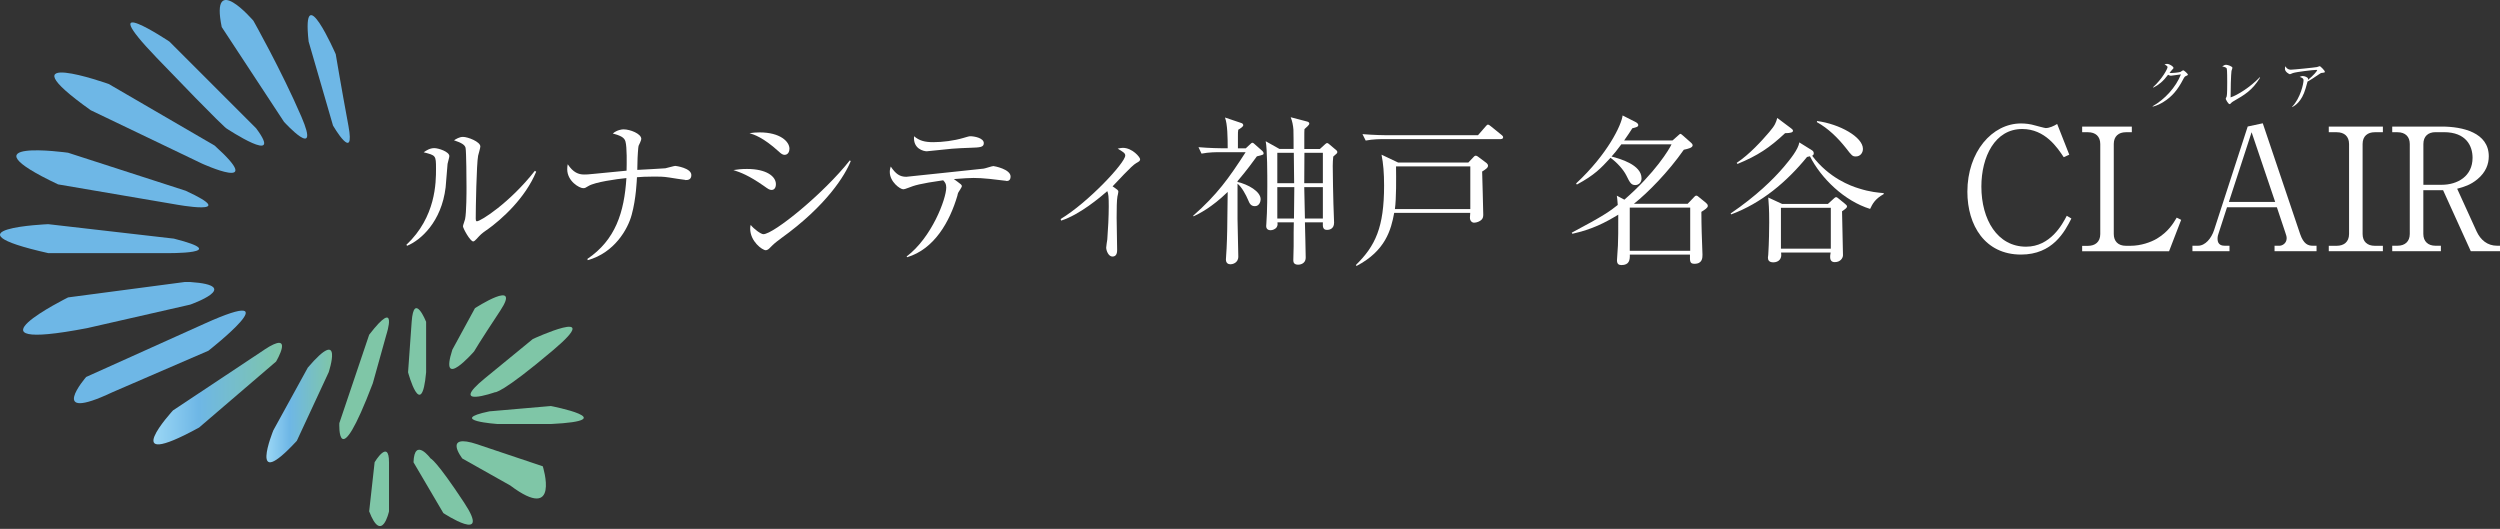 <svg width="260" height="55" viewBox="0 0 260 55" fill="none" xmlns="http://www.w3.org/2000/svg">
<rect x="0" y="0" width="260" height="55" fill="#333333" stroke="none"/>
<path d="M46.547 17.04C46.512 17.421 46.379 19.143 46.345 19.489C45.911 23.078 43.756 24.979 42.341 25.562L42.26 25.464C45.345 22.563 45.345 18.958 45.345 17.554C45.345 16.15 45.328 16.167 44.062 15.838C44.328 15.653 44.698 15.405 45.166 15.405C45.599 15.405 46.732 15.774 46.732 16.237C46.732 16.369 46.564 16.918 46.547 17.04ZM50.603 23.927C50.037 24.326 49.985 24.395 49.551 24.863C49.471 24.944 49.32 25.111 49.216 25.111C48.899 25.111 48.148 23.742 48.148 23.528C48.148 23.413 48.35 22.91 48.367 22.794C48.517 22.095 48.517 19.929 48.517 19.478C48.517 18.86 48.5 15.774 48.419 15.376C48.35 15.075 48.02 14.856 47.217 14.59C47.437 14.457 47.766 14.237 48.153 14.237C48.656 14.237 49.956 14.74 49.956 15.237C49.956 15.387 49.754 16.057 49.725 16.19C49.557 17.04 49.476 21.714 49.476 22.731C49.476 22.8 49.476 23.014 49.592 23.014C49.991 23.014 53.012 21.096 55.63 17.762L55.763 17.86C54.63 20.593 52.227 22.783 50.609 23.933L50.603 23.927Z" fill="white"/>
<path d="M71.27 18.709C71.138 18.709 69.803 18.49 69.601 18.461C68.982 18.363 68.532 18.363 68.064 18.363C67.18 18.363 66.648 18.398 66.244 18.432C66.226 18.715 66.163 20.651 65.695 22.338C65.296 23.84 63.892 26.29 61.124 27.059L61.09 26.926C64.008 24.955 64.926 22.072 65.146 18.519C64.146 18.617 61.876 18.935 61.211 19.339C60.876 19.541 60.847 19.57 60.645 19.57C60.264 19.57 58.992 18.854 58.992 17.6C58.992 17.398 59.01 17.248 59.044 17.08C59.611 17.947 60.177 18.149 60.743 18.149C61.009 18.149 61.096 18.149 61.893 18.068C62.413 18.016 64.695 17.802 65.163 17.75C65.181 17.051 65.215 15.3 65.048 14.717C64.932 14.284 64.516 14.099 63.73 13.885C64.181 13.504 64.684 13.452 64.846 13.452C65.527 13.452 66.694 13.902 66.694 14.451C66.694 14.584 66.463 15.069 66.411 15.168C66.377 15.248 66.296 16.352 66.296 16.901C66.296 17.334 66.278 17.467 66.278 17.669C66.579 17.652 69.162 17.519 69.196 17.502C69.381 17.467 70.115 17.253 70.231 17.253C70.294 17.253 71.9 17.473 71.9 18.207C71.9 18.727 71.484 18.727 71.265 18.727L71.27 18.709Z" fill="white"/>
<path d="M80.249 19.755C80.018 19.755 79.868 19.64 79.446 19.339C77.846 18.224 77.025 17.935 76.274 17.687C76.725 17.617 77.106 17.571 77.689 17.571C79.706 17.571 80.694 18.34 80.694 19.154C80.694 19.541 80.509 19.755 80.243 19.755H80.249ZM81.584 16.104C81.399 16.104 81.214 15.971 80.983 15.751C79.365 14.284 78.429 14.001 77.95 13.85C78.319 13.798 78.602 13.769 79.001 13.769C81.139 13.769 82.104 14.723 82.104 15.468C82.104 15.717 81.988 16.104 81.59 16.104H81.584ZM81.203 24.811C80.567 25.279 80.503 25.343 80.07 25.776C79.954 25.909 79.787 26.024 79.637 26.024C79.284 26.024 78.019 25.106 78.019 23.771C78.019 23.638 78.036 23.54 78.071 23.39C78.406 23.823 79.14 24.355 79.388 24.355C80.457 24.355 85.675 20.119 88.379 16.681L88.477 16.751C87.911 18.184 85.992 21.373 81.203 24.805V24.811Z" fill="white"/>
<path d="M104.655 18.808C104.62 18.808 103.32 18.657 102.922 18.605C102.286 18.536 101.703 18.507 101.252 18.507C100.732 18.507 100.351 18.542 99.201 18.623C99.334 18.709 99.836 19.091 99.934 19.172C99.987 19.224 100.033 19.287 100.033 19.374C100.033 19.461 99.732 19.905 99.68 19.992C99.611 20.108 99.582 20.275 99.565 20.362C98.762 23.083 97.161 25.903 94.341 26.752L94.29 26.672C96.907 24.701 98.409 20.68 98.409 19.501C98.409 19.102 98.276 18.952 98.091 18.75C95.624 19.102 95.104 19.282 94.457 19.536C94.139 19.651 94.058 19.686 93.937 19.686C93.619 19.686 92.539 18.918 92.539 17.883C92.539 17.635 92.591 17.485 92.637 17.317C93.157 18.103 93.59 18.386 94.255 18.386C94.44 18.386 101.263 17.635 102.298 17.537C102.465 17.519 103.164 17.271 103.315 17.271C103.396 17.271 105.1 17.589 105.1 18.357C105.1 18.825 104.782 18.825 104.649 18.825L104.655 18.808ZM100.899 15.37C100.368 15.387 99.513 15.422 98.999 15.468C98.132 15.566 96.479 15.734 96.381 15.734C96.098 15.734 94.931 15.503 95.064 14.168C95.613 14.636 96.179 14.786 97.063 14.786C98.016 14.786 99.212 14.636 100.166 14.353C100.518 14.255 100.767 14.168 100.899 14.168C101.333 14.168 102.315 14.353 102.315 14.884C102.315 15.318 101.934 15.335 100.899 15.37Z" fill="white"/>
<path d="M118.175 16.959C117.69 17.207 116.055 19.045 115.708 19.38C116.24 19.75 116.309 19.778 116.309 19.946C116.309 20.015 116.228 20.379 116.211 20.449C116.142 20.847 116.13 21.714 116.13 22.633C116.13 23.164 116.182 25.487 116.182 25.967C116.182 26.169 116.182 26.683 115.697 26.683C115.281 26.683 115.044 26.065 115.044 25.747C115.044 25.614 115.142 25.013 115.159 24.898C115.24 23.915 115.31 22.448 115.31 21.46C115.31 20.408 115.275 20.177 115.159 19.877C114.426 20.512 112.294 22.326 110.358 22.945L110.306 22.777C113.143 21.078 117.026 16.936 117.026 16.173C117.026 15.925 116.794 15.792 116.24 15.457C116.506 15.405 116.621 15.376 116.771 15.376C117.771 15.376 118.574 16.358 118.574 16.56C118.574 16.745 118.441 16.809 118.175 16.959Z" fill="white"/>
<path d="M130.72 16.254C130.321 16.803 129.72 17.641 128.703 18.842V18.923C129.789 19.172 131.107 19.905 131.107 20.726C131.107 20.946 130.974 21.442 130.506 21.442C130.072 21.442 129.94 21.125 129.807 20.807C129.587 20.275 129.125 19.42 128.703 19.108V22.794C128.703 23.164 128.784 26.567 128.784 26.683C128.784 27.399 128.102 27.486 127.981 27.486C127.75 27.486 127.495 27.388 127.495 26.983C127.495 26.799 127.565 26.001 127.565 25.851C127.634 24.418 127.634 23.881 127.68 19.963C125.993 21.599 124.693 22.234 124.127 22.5L124.092 22.43C126.577 20.246 127.796 18.542 129.547 15.826H126.929C126.513 15.826 125.71 15.826 124.959 15.977L124.641 15.306C125.774 15.405 126.975 15.422 127.195 15.422H127.68C127.68 14.336 127.663 12.903 127.397 12.221L129.131 12.805C129.281 12.857 129.298 12.989 129.298 13.024C129.298 13.174 128.998 13.359 128.778 13.492C128.743 13.741 128.744 13.793 128.744 14.209V15.428H129.558L130.044 14.977C130.142 14.879 130.194 14.844 130.246 14.844C130.315 14.844 130.361 14.879 130.448 14.96L131.297 15.711C131.349 15.763 131.413 15.861 131.413 15.942C131.413 16.075 131.413 16.092 130.714 16.26L130.72 16.254ZM138.658 16.289C138.624 16.624 138.606 16.924 138.606 17.253C138.606 18.64 138.658 20.258 138.676 21.206C138.693 21.523 138.745 22.875 138.745 23.159C138.745 23.858 138.179 23.91 138.011 23.91C137.561 23.91 137.561 23.557 137.578 23.124H135.712C135.729 23.788 135.793 26.227 135.793 26.776C135.793 27.527 135.059 27.527 135.007 27.527C134.573 27.527 134.504 27.278 134.504 27.076C134.504 26.845 134.539 25.828 134.539 25.608C134.539 24.043 134.539 24.025 134.556 23.124H132.857C132.875 23.274 132.892 23.424 132.788 23.609C132.655 23.84 132.337 23.944 132.135 23.944C131.95 23.944 131.684 23.863 131.684 23.511C131.684 23.395 131.702 23.326 131.702 23.228C131.8 21.945 131.8 19.975 131.8 19.276C131.8 18.241 131.8 15.491 131.632 14.688L133.065 15.491H134.533C134.533 15.173 134.533 13.775 134.516 13.475C134.481 13.041 134.4 12.608 134.233 12.192L135.949 12.643C136.081 12.677 136.168 12.741 136.168 12.862C136.168 12.995 135.868 13.244 135.665 13.428C135.648 13.712 135.648 13.764 135.648 14.312V15.497H137.266L137.797 15.012C137.913 14.913 137.948 14.879 138.011 14.879C138.075 14.879 138.127 14.896 138.213 14.977L138.999 15.641C139.051 15.693 139.08 15.74 139.08 15.809C139.08 15.925 139.046 15.959 138.647 16.294L138.658 16.289ZM134.556 15.89H132.84V19.056H134.591L134.556 15.89ZM132.84 19.461V22.731H134.573C134.573 22.263 134.608 19.981 134.608 19.461H132.84ZM137.578 15.89H135.66L135.642 19.056H137.578V15.89ZM137.578 19.461H135.642C135.642 19.761 135.694 22.211 135.712 22.731H137.578V19.461Z" fill="white"/>
<path d="M154.143 17.837C154.16 18.553 154.258 21.772 154.258 22.309C154.258 22.511 154.241 22.691 154.073 22.858C153.906 23.026 153.571 23.159 153.305 23.159C153.103 23.159 152.872 22.991 152.872 22.639C152.872 22.558 152.906 22.205 152.906 22.136H144.996C144.678 23.887 144.095 26.088 141.079 27.66L141.01 27.561C143.043 25.574 143.945 23.638 143.945 19.305C143.945 18.005 143.864 17.005 143.679 16.086L145.412 16.907H152.704L153.224 16.358C153.276 16.289 153.374 16.19 153.49 16.19C153.559 16.19 153.657 16.242 153.756 16.323L154.605 16.959C154.657 16.994 154.755 17.126 154.755 17.225C154.755 17.444 154.536 17.594 154.137 17.843L154.143 17.837ZM156.078 14.469H143.985C143.586 14.469 142.783 14.469 142.032 14.619L141.697 13.948C142.83 14.047 144.049 14.064 144.268 14.064H153.709L154.478 13.18C154.576 13.065 154.663 12.96 154.744 12.96C154.824 12.96 154.928 13.03 155.044 13.128L156.177 14.047C156.229 14.099 156.327 14.162 156.327 14.278C156.327 14.428 156.177 14.463 156.078 14.463V14.469ZM152.912 17.305H145.187C145.204 18.542 145.222 20.639 145.071 21.743H152.912V17.305Z" fill="white"/>
<path d="M173.95 14.601L174.551 14.07C174.632 14.001 174.701 13.92 174.77 13.92C174.822 13.92 174.955 14.035 175.053 14.122L175.885 14.856C175.966 14.925 176.036 15.04 176.036 15.104C176.036 15.37 175.568 15.474 175.117 15.572C173.499 17.889 171.413 20.009 169.928 21.194H175.516L176.169 20.512C176.238 20.431 176.319 20.345 176.417 20.345C176.515 20.345 176.602 20.425 176.683 20.495L177.382 21.061C177.497 21.159 177.613 21.263 177.613 21.414C177.613 21.616 177.295 21.812 176.943 22.032C176.943 22.517 176.96 23.8 176.977 24.181C177.012 24.95 177.058 26.417 177.058 26.481C177.058 26.799 177.058 27.434 176.226 27.434C175.741 27.434 175.741 27.186 175.758 26.481H169.501C169.518 27.03 169.449 27.567 168.634 27.567C168.334 27.567 168.166 27.451 168.166 27.064C168.166 26.816 168.264 25.764 168.264 25.545C168.299 24.759 168.299 24.129 168.299 22.326C166.93 23.159 165.612 23.846 163.526 24.314L163.463 24.198C166.779 22.448 167.484 21.928 168.247 21.315C168.195 20.68 168.195 20.616 168.149 20.35L168.935 20.766C172.153 17.964 173.603 15.514 173.84 15.012H168.617C168.166 15.63 167.831 16.029 167.6 16.277C168.467 16.508 170.72 17.126 170.72 18.548C170.72 18.964 170.437 19.247 170.067 19.247C169.634 19.247 169.501 18.981 169.131 18.23C168.813 17.612 168.178 16.913 167.496 16.41C166.462 17.525 165.843 18.195 163.994 19.195L163.914 19.079C167.219 16.011 168.651 12.955 168.75 12.007L170.165 12.724C170.246 12.776 170.379 12.874 170.379 13.007C170.379 13.192 170.177 13.238 169.761 13.342C169.541 13.694 169.31 14.041 168.911 14.607H173.932L173.95 14.601ZM169.495 21.593V26.082H175.781V21.593H169.495Z" fill="white"/>
<path d="M194.49 21.726C191.821 20.905 189.4 18.559 188.233 16.254C188.146 16.271 188.065 16.289 187.932 16.323C185.812 18.923 183.194 21.125 180.04 22.298L179.988 22.199C182.657 20.379 184.408 18.663 185.529 17.346C186.164 16.595 187.031 15.526 187.129 14.809L188.446 15.63C188.545 15.699 188.631 15.78 188.631 15.948C188.631 16.081 188.562 16.15 188.464 16.196C190.214 18.53 192.502 19.351 193.334 19.599C194.484 19.969 195.339 20.033 195.906 20.085V20.183C194.97 20.714 194.739 21.217 194.49 21.731V21.726ZM185.65 13.85C184.032 15.37 182.796 16.185 180.698 17.051L180.617 16.936C181.935 16.069 183.235 14.636 184.003 13.735C184.621 13.018 184.702 12.735 184.835 12.267L186.285 13.353C186.384 13.423 186.47 13.504 186.47 13.602C186.47 13.752 186.251 13.85 185.656 13.85H185.65ZM191.572 21.974C191.572 22.627 191.67 25.811 191.67 26.544C191.67 26.828 191.405 27.261 190.821 27.261C190.503 27.261 190.336 27.093 190.336 26.729C190.336 26.614 190.336 26.544 190.388 26.261H185.234C185.251 26.429 185.269 26.596 185.217 26.764C185.084 27.215 184.616 27.284 184.431 27.284C183.928 27.284 183.865 27.001 183.865 26.781C183.865 26.729 183.882 26.631 183.899 26.481C183.98 25.244 183.997 23.678 183.997 23.112C183.997 21.662 183.945 21.142 183.899 20.541L185.332 21.206H190.105L190.671 20.691C190.786 20.593 190.856 20.506 190.954 20.506C191.035 20.506 191.104 20.558 191.22 20.657L191.873 21.188C191.988 21.287 192.092 21.373 192.092 21.471C192.092 21.604 191.942 21.72 191.572 21.974ZM190.405 21.61H185.217V25.863H190.405V21.61ZM193.005 16.271C192.653 16.271 192.589 16.19 191.971 15.387C191.122 14.318 190.134 13.353 188.955 12.7L188.972 12.585C191.341 12.903 193.745 14.255 193.745 15.485C193.745 15.901 193.462 16.271 193.011 16.271H193.005Z" fill="white"/>
<path d="M227.36 7.893C227.228 7.951 227.176 8.003 227.048 8.252C226.494 9.326 225.893 10.048 225.009 10.597C224.703 10.788 224.316 10.99 223.882 11.088L223.871 11.048C225.124 10.349 226.292 9.078 226.817 7.737C226.58 7.76 226.188 7.818 225.956 7.853C225.916 7.853 225.8 7.876 225.772 7.876C225.714 7.876 225.61 7.853 225.477 7.778C224.94 8.488 224.524 8.812 223.952 9.112L223.923 9.066C224.87 8.2 225.425 7.165 225.425 6.98C225.425 6.923 225.413 6.876 225.107 6.691C225.246 6.645 225.373 6.645 225.39 6.645C225.621 6.645 226.043 6.911 226.043 7.061C226.043 7.113 226.02 7.142 225.91 7.246C225.852 7.298 225.702 7.495 225.627 7.587C225.887 7.616 226.604 7.535 226.754 7.483C226.806 7.466 227.002 7.31 227.06 7.31C227.124 7.31 227.54 7.656 227.54 7.766C227.54 7.807 227.522 7.824 227.36 7.899V7.893Z" fill="white"/>
<path d="M232.243 10.551C232.127 10.62 232.098 10.649 231.977 10.776C231.931 10.823 231.908 10.828 231.879 10.828C231.734 10.828 231.474 10.326 231.474 10.274C231.474 10.233 231.567 10.054 231.578 10.02C231.63 9.84 231.63 8.847 231.63 8.552C231.63 8.332 231.63 7.263 231.584 7.136C231.544 7.032 231.44 6.986 231.11 6.905C231.272 6.801 231.388 6.738 231.515 6.738C231.688 6.738 232.173 6.905 232.173 7.055C232.173 7.107 232.087 7.327 232.075 7.373C232.023 7.645 231.971 9.604 231.983 10.129C232.705 9.892 234.028 9.066 235.01 8.038L235.051 8.072C234.225 9.413 233.456 9.852 232.243 10.551Z" fill="white"/>
<path d="M241.511 7.57C241.361 7.593 241.309 7.633 241.095 7.778C240.731 8.026 240.263 8.344 239.985 8.483C239.951 8.592 239.812 9.101 239.783 9.199C239.379 10.586 238.685 10.979 238.396 11.14L238.379 11.106C239.269 10.17 239.569 8.673 239.569 8.344C239.569 8.176 239.471 8.107 239.171 7.997C239.315 7.934 239.373 7.905 239.465 7.905C239.679 7.905 240.037 8.038 240.037 8.194C240.037 8.228 240.037 8.28 240.026 8.309C240.604 7.853 240.985 7.373 240.985 7.304C240.985 7.287 240.985 7.269 240.904 7.269C240.604 7.269 238.864 7.466 238.46 7.599C238.408 7.616 238.194 7.72 238.148 7.72C238.09 7.72 237.634 7.483 237.634 7.165C237.634 7.067 237.645 6.98 237.674 6.888C237.888 7.246 238.136 7.246 238.269 7.246C238.524 7.246 240.708 7.027 240.962 6.975C241.008 6.975 241.205 6.882 241.245 6.882C241.337 6.882 241.782 7.35 241.782 7.448C241.782 7.547 241.759 7.547 241.505 7.581L241.511 7.57Z" fill="white"/>
<path d="M36.233 13.065C35.482 9.02 34.916 5.634 34.916 5.634C34.916 5.634 31.345 -2.547 32.096 4.317L34.633 13.059C34.633 13.059 36.985 17.103 36.233 13.059V13.065Z" fill="#6EB7E6"/>
<path d="M29.554 12.689C29.554 12.689 33.408 16.918 31.339 12.123C29.271 7.327 26.353 2.156 26.353 2.156C26.353 2.156 21.84 -3.108 23.06 2.814L29.548 12.689H29.554Z" fill="#6EB7E6"/>
<path d="M23.539 13.348C23.539 13.348 29.652 17.392 26.642 13.348L17.617 4.323C17.617 4.323 9.435 -1.132 16.299 6.015C23.164 13.163 23.539 13.348 23.539 13.348Z" fill="#6EB7E6"/>
<path d="M9.436 11.464L21.003 17.011C21.003 17.011 27.867 20.137 22.32 15.139L11.313 8.737C11.313 8.737 -0.063 4.698 9.436 11.464Z" fill="#6EB7E6"/>
<path d="M6.05 19.177L18.177 21.246C18.177 21.246 25.232 22.563 19.304 19.836L7.078 15.884C7.078 15.884 -4.299 14.284 6.044 19.177H6.05Z" fill="#6EB7E6"/>
<path d="M17.334 26.325C17.334 26.325 24.389 26.417 18.085 24.817L5.015 23.314C5.015 23.314 -6.269 23.782 5.015 26.325H17.334Z" fill="#6EB7E6"/>
<path d="M19.778 31.681C19.778 31.681 25.417 29.705 19.778 29.329H19.212L7.084 30.93C7.084 30.93 -4.668 36.76 9.06 34.125L19.778 31.681Z" fill="#6EB7E6"/>
<path d="M21.28 33.657L8.961 39.204C8.961 39.204 4.732 44.08 11.689 40.793L21.673 36.477C21.673 36.477 30.675 29.422 21.28 33.657Z" fill="#6EB7E6"/>
<path d="M27.474 36.384L17.992 42.682C17.992 42.682 11.943 49.263 20.702 44.467L28.71 37.603C28.71 37.603 30.733 34.217 27.474 36.378V36.384Z" fill="url(#paint0_linear_3003_4)"/>
<path d="M31.992 38.268L28.427 44.756C28.427 44.756 25.7 51.447 30.871 45.843L34.182 38.718C34.182 38.718 35.835 33.749 31.986 38.262L31.992 38.268Z" fill="url(#paint1_linear_3003_4)"/>
<path d="M40.18 34.812C40.18 34.812 41.497 30.791 38.394 34.812L35.291 44.005C35.291 44.005 35.008 49.743 38.77 39.868L40.18 34.812Z" fill="url(#paint2_linear_3003_4)"/>
<path d="M44.316 38.718V33.466C44.316 33.466 43.04 30.277 42.814 33.466L42.439 38.718C42.439 38.718 43.849 43.971 44.316 38.718Z" fill="url(#paint3_linear_3003_4)"/>
<path d="M49.303 36.552C49.303 36.552 49.771 35.725 52.03 32.305C54.289 28.884 49.395 32.051 49.395 32.051L47.044 36.367C45.634 40.77 49.303 36.552 49.303 36.552Z" fill="url(#paint4_linear_3003_4)"/>
<path d="M51.464 40.798C51.464 40.798 52.123 40.995 57.577 36.373C63.031 31.75 55.416 35.257 55.416 35.257L50.43 39.342C46.547 42.526 51.464 40.798 51.464 40.798Z" fill="url(#paint5_linear_3003_4)"/>
<path d="M57.294 42.226L50.898 42.78C46.385 43.722 51.741 44.098 51.741 44.098H57.288C64.996 43.722 57.288 42.226 57.288 42.226H57.294Z" fill="url(#paint6_linear_3003_4)"/>
<path d="M50.031 46.34L49.678 46.218C45.969 44.976 48.084 47.686 48.084 47.686L53.064 50.488C58.328 54.44 56.45 48.495 56.45 48.495L50.031 46.34Z" fill="url(#paint7_linear_3003_4)"/>
<path d="M44.791 47.691C44.791 47.691 43.098 45.386 43.005 48.079L46.108 53.36C46.108 53.36 51.187 56.694 48.269 52.273C45.357 47.853 44.791 47.686 44.791 47.686V47.691Z" fill="url(#paint8_linear_3003_4)"/>
<path d="M38.96 48.079L38.394 53.181C39.711 56.624 40.457 53.181 40.457 53.181V48.079C40.457 45.571 38.955 48.079 38.955 48.079H38.96Z" fill="url(#paint9_linear_3003_4)"/>
<path d="M214.626 16.347C213.968 15.353 212.691 13.417 210.31 13.417C207.467 13.417 206.063 16.312 206.063 19.403C206.063 22.847 207.733 25.655 210.715 25.655C213.234 25.655 214.482 23.344 214.944 22.442L215.424 22.726C214.73 24.095 213.488 26.475 210.183 26.475C206.439 26.475 204.607 23.436 204.607 19.941C204.607 15.786 207.184 12.839 210.183 12.839C210.628 12.839 211.142 12.892 211.674 13.053C211.812 13.088 212.65 13.319 212.754 13.319C213.13 13.319 213.609 13.105 213.945 12.892L215.204 16.087L214.621 16.352L214.626 16.347Z" fill="white"/>
<path d="M221.716 13.752H221.092C220.329 13.752 219.832 14.18 219.832 14.977V24.337C219.832 25.083 220.277 25.562 221.092 25.562H221.571C222.652 25.562 223.703 25.187 224.321 24.817C225.494 24.106 226.009 23.257 226.378 22.633L226.841 22.864L225.581 26.134H216.544V25.568H217.151C217.879 25.568 218.428 25.175 218.428 24.343V14.977C218.428 14.18 217.931 13.752 217.151 13.752H216.544V13.168H221.71V13.752H221.716Z" fill="white"/>
<path d="M231.607 21.564L230.735 24.262C230.683 24.401 230.625 24.58 230.625 24.846C230.625 25.504 231.122 25.556 231.37 25.556H231.867V26.123H228.013V25.556H228.597C229.342 25.556 229.984 24.794 230.267 23.921L233.762 13.157L235.328 12.822L239.217 24.349C239.575 25.377 240.031 25.556 240.528 25.556H240.921V26.123H236.553V25.556H237.085C237.351 25.556 237.813 25.308 237.813 24.776C237.813 24.58 237.761 24.459 237.651 24.118L236.796 21.558H231.596L231.607 21.564ZM234.167 13.752L231.804 20.998H236.617L234.167 13.752Z" fill="white"/>
<path d="M247.82 13.752H246.971C246.243 13.752 245.711 14.145 245.711 14.977V24.337C245.711 25.135 246.208 25.562 246.971 25.562H247.82V26.128H242.193V25.562H243.025C243.753 25.562 244.302 25.169 244.302 24.337V14.977C244.302 14.18 243.805 13.752 243.025 13.752H242.193V13.168H247.82V13.752Z" fill="white"/>
<path d="M253.933 13.163C256.117 13.163 258.833 13.787 258.833 16.254C258.833 17.069 258.532 17.906 257.66 18.634C256.932 19.235 256.273 19.432 255.545 19.628L257.567 24.066C257.978 24.955 258.688 25.556 259.699 25.556H260V26.123H256.961L254.083 19.784H252.026V24.331C252.026 25.111 252.523 25.556 253.286 25.556H253.852V26.123H248.791V25.556H249.34C250.12 25.556 250.617 25.111 250.617 24.331V14.977C250.617 14.214 250.154 13.752 249.34 13.752H248.791V13.168H253.922L253.933 13.163ZM252.032 19.218H253.933C255.586 19.218 257.146 18.328 257.146 16.41C257.146 15.185 256.487 13.746 254.164 13.746H253.292C252.529 13.746 252.032 14.174 252.032 14.971V19.212V19.218Z" fill="white"/>
<defs>
<linearGradient id="paint0_linear_3003_4" x1="15.959" y1="40.943" x2="29.329" y2="40.943" gradientUnits="userSpaceOnUse">
<stop stop-color="#9BD7F5"/>
<stop offset="0.35" stop-color="#6EB7E6"/>
<stop offset="1" stop-color="#7FC6A7"/>
</linearGradient>
<linearGradient id="paint1_linear_3003_4" x1="27.711" y1="42.226" x2="34.54" y2="42.226" gradientUnits="userSpaceOnUse">
<stop stop-color="#9BD7F5"/>
<stop offset="0.35" stop-color="#6EB7E6"/>
<stop offset="1" stop-color="#7FC6A7"/>
</linearGradient>
<linearGradient id="paint2_linear_3003_4" x1="35.286" y1="39.342" x2="40.457" y2="39.342" gradientUnits="userSpaceOnUse">
<stop stop-color="#7FC6A7"/>
</linearGradient>
<linearGradient id="paint3_linear_3003_4" x1="42.439" y1="36.552" x2="44.316" y2="36.552" gradientUnits="userSpaceOnUse">
<stop stop-color="#7FC6A7"/>
</linearGradient>
<linearGradient id="paint4_linear_3003_4" x1="46.726" y1="34.547" x2="52.625" y2="34.547" gradientUnits="userSpaceOnUse">
<stop stop-color="#7FC6A7"/>
</linearGradient>
<linearGradient id="paint5_linear_3003_4" x1="48.939" y1="37.621" x2="59.547" y2="37.621" gradientUnits="userSpaceOnUse">
<stop stop-color="#7FC6A7"/>
</linearGradient>
<linearGradient id="paint6_linear_3003_4" x1="49.095" y1="43.162" x2="60.72" y2="43.162" gradientUnits="userSpaceOnUse">
<stop stop-color="#7FC6A7"/>
</linearGradient>
<linearGradient id="paint7_linear_3003_4" x1="47.483" y1="48.87" x2="56.774" y2="48.87" gradientUnits="userSpaceOnUse">
<stop stop-color="#7FC6A7"/>
</linearGradient>
<linearGradient id="paint8_linear_3003_4" x1="43.005" y1="50.667" x2="49.17" y2="50.667" gradientUnits="userSpaceOnUse">
<stop stop-color="#7FC6A7"/>
</linearGradient>
<linearGradient id="paint9_linear_3003_4" x1="38.394" y1="50.835" x2="40.457" y2="50.835" gradientUnits="userSpaceOnUse">
<stop stop-color="#7FC6A7"/>
</linearGradient>
</defs>
</svg>
